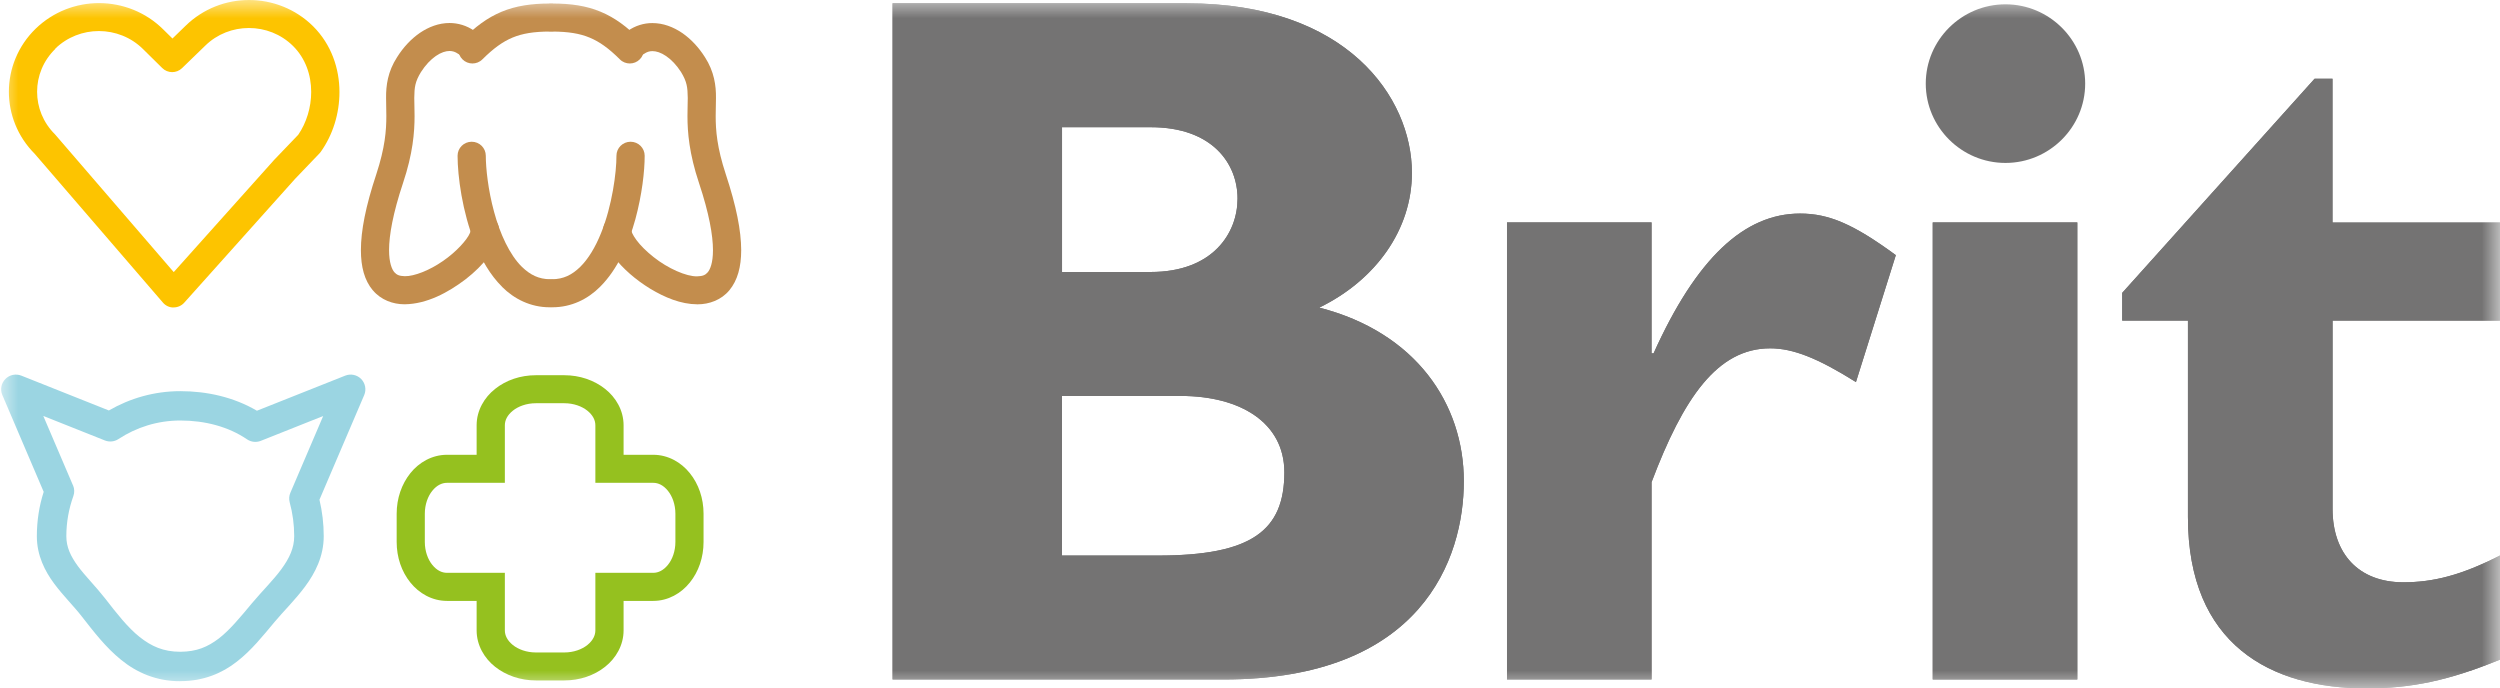 <svg width="69" height="19" viewBox="0 0 69 19" fill="none" xmlns="http://www.w3.org/2000/svg">
<g clip-path="url(#clip0_5461_1510)">
<mask id="mask0_5461_1510" style="mask-type:luminance" maskUnits="userSpaceOnUse" x="0" y="0" width="69" height="19">
<path d="M69 0H0V19H69V0Z" fill="white"/>
</mask>
<g mask="url(#mask0_5461_1510)">
<path d="M57.551 2.307C57.551 3.512 56.562 4.497 55.351 4.497C54.139 4.497 53.151 3.512 53.151 2.307C53.151 1.102 54.141 0.119 55.351 0.119C56.56 0.119 57.551 1.104 57.551 2.307Z" fill="#747373"/>
<path d="M29.312 3.511H31.761C33.468 3.511 34.156 4.522 34.156 5.481C34.156 6.44 33.468 7.507 31.761 7.507H29.312V3.511ZM24.635 0.091V18.754H33.77C39.247 18.754 40.402 15.415 40.402 13.281C40.402 11.148 39.082 9.176 36.412 8.49C37.981 7.725 38.969 6.33 38.969 4.77C38.969 2.692 37.181 0.091 32.753 0.091H24.635ZM29.312 10.928H32.587C34.236 10.928 35.448 11.667 35.448 13.036C35.448 14.65 34.539 15.333 31.954 15.333H29.31V10.928H29.312Z" fill="#747373"/>
<path d="M29.312 3.511H31.761C33.468 3.511 34.156 4.522 34.156 5.481C34.156 6.44 33.468 7.507 31.761 7.507H29.312V3.511ZM24.635 0.091V18.754H33.77C39.247 18.754 40.402 15.415 40.402 13.281C40.402 11.148 39.082 9.176 36.412 8.49C37.981 7.725 38.969 6.33 38.969 4.77C38.969 2.692 37.181 0.091 32.753 0.091H24.635ZM29.312 10.928H32.587C34.236 10.928 35.448 11.667 35.448 13.036C35.448 14.65 34.539 15.333 31.954 15.333H29.31V10.928H29.312Z" fill="#747373"/>
<path d="M45.584 9.752H45.639C46.822 7.126 48.142 5.894 49.683 5.894C50.483 5.894 51.168 6.193 52.325 7.042L51.224 10.545C50.177 9.888 49.49 9.614 48.857 9.614C47.399 9.614 46.462 10.982 45.583 13.308V18.753H41.593V6.139H45.583V9.752" fill="#747373"/>
<path d="M45.584 9.752H45.639C46.822 7.126 48.142 5.894 49.683 5.894C50.483 5.894 51.168 6.193 52.325 7.042L51.224 10.545C50.177 9.888 49.49 9.614 48.857 9.614C47.399 9.614 46.462 10.982 45.583 13.308V18.753H41.593V6.139H45.583V9.752" fill="#747373"/>
<path d="M57.334 6.139H53.343V18.754H57.334V6.139Z" fill="#747373"/>
<path d="M57.334 6.139H53.343V18.754H57.334V6.139Z" fill="#747373"/>
<path d="M69 8.848H64.379V14.047C64.379 15.278 65.094 16.071 66.332 16.071C67.156 16.071 67.927 15.879 69 15.332V18.205C67.598 18.78 66.553 19 65.314 19C62.673 19 60.387 17.795 60.387 14.267V8.848H58.573V8.083L63.883 2.173H64.377V6.141H68.998V8.85" fill="#747373"/>
<path d="M69 8.848H64.379V14.047C64.379 15.278 65.094 16.071 66.332 16.071C67.156 16.071 67.927 15.879 69 15.332V18.205C67.598 18.78 66.553 19 65.314 19C62.673 19 60.387 17.795 60.387 14.267V8.848H58.573V8.083L63.883 2.173H64.377V6.141H68.998V8.85" fill="#747373"/>
<path d="M4.788 8.487C4.675 8.487 4.569 8.437 4.496 8.351L0.957 4.244C0.483 3.769 0.245 3.149 0.245 2.532C0.245 1.901 0.494 1.268 0.985 0.791C1.472 0.32 2.106 0.084 2.736 0.086C3.374 0.086 4.016 0.328 4.503 0.81L4.76 1.063L5.125 0.709C5.61 0.236 6.244 0 6.873 0C7.512 0 8.154 0.242 8.641 0.724C9.148 1.229 9.369 1.896 9.369 2.54C9.369 3.136 9.188 3.72 8.853 4.191L8.817 4.234L8.143 4.938L5.084 8.355C5.011 8.437 4.904 8.485 4.793 8.485H4.79L4.788 8.487ZM1.53 1.346C1.191 1.676 1.024 2.102 1.024 2.532C1.024 2.957 1.187 3.38 1.517 3.707L1.537 3.73L4.795 7.51L7.561 4.419L7.57 4.409L8.231 3.72C8.456 3.394 8.59 2.964 8.589 2.538C8.589 2.063 8.429 1.609 8.089 1.27C7.753 0.938 7.314 0.773 6.87 0.773C6.432 0.773 5.997 0.935 5.664 1.261L5.024 1.881C4.872 2.028 4.629 2.028 4.477 1.877L3.949 1.356C3.614 1.024 3.174 0.858 2.73 0.857C2.292 0.857 1.859 1.019 1.524 1.343" fill="#FDC400"/>
<path d="M4.977 18.801C4.312 18.805 3.765 18.557 3.342 18.211C2.913 17.865 2.586 17.433 2.258 17.015C2.045 16.738 1.754 16.455 1.496 16.109C1.241 15.766 1.017 15.332 1.017 14.8C1.017 14.373 1.082 13.962 1.206 13.575L0.064 10.902C9.29348e-05 10.752 0.032 10.579 0.148 10.461C0.262 10.344 0.436 10.307 0.59 10.368L3.005 11.329C3.586 10.992 4.26 10.796 4.977 10.796C5.716 10.796 6.454 10.962 7.091 11.336L9.527 10.368C9.68 10.307 9.854 10.344 9.969 10.461C10.083 10.579 10.116 10.752 10.053 10.902L8.817 13.792C8.894 14.116 8.935 14.455 8.935 14.798C8.935 15.357 8.697 15.816 8.42 16.189C8.143 16.563 7.821 16.874 7.579 17.165C7.255 17.552 6.943 17.947 6.535 18.263C6.134 18.578 5.619 18.799 4.99 18.799H4.975L4.977 18.801ZM2.017 13.398C2.056 13.491 2.06 13.599 2.024 13.694C1.901 14.038 1.831 14.409 1.831 14.798C1.831 15.103 1.949 15.349 2.151 15.627C2.354 15.902 2.64 16.183 2.902 16.518C3.226 16.937 3.528 17.321 3.853 17.58C4.181 17.839 4.507 17.988 4.977 17.989C5.432 17.986 5.731 17.855 6.037 17.624C6.338 17.392 6.626 17.044 6.954 16.649C7.235 16.314 7.544 16.012 7.765 15.71C7.989 15.405 8.12 15.124 8.12 14.798C8.12 14.479 8.077 14.163 7.995 13.863C7.973 13.776 7.978 13.682 8.014 13.601L8.92 11.482L7.199 12.167C7.072 12.217 6.932 12.202 6.819 12.126C6.306 11.776 5.658 11.606 4.977 11.606C4.346 11.606 3.764 11.794 3.269 12.118C3.159 12.191 3.018 12.206 2.893 12.156L1.195 11.48L2.015 13.398H2.017Z" fill="#9BD5E2"/>
<path d="M14.792 18.78C14.363 18.78 13.968 18.642 13.666 18.404C13.367 18.168 13.155 17.808 13.155 17.399V16.585H12.337C11.925 16.585 11.564 16.375 11.326 16.077C11.084 15.777 10.948 15.384 10.948 14.957V14.179C10.948 13.753 11.086 13.36 11.326 13.06C11.564 12.762 11.925 12.552 12.337 12.552H13.155V11.738C13.155 11.328 13.367 10.969 13.666 10.733C13.968 10.492 14.363 10.356 14.792 10.356H15.574C16.003 10.356 16.398 10.494 16.7 10.733C16.999 10.969 17.211 11.328 17.211 11.738V12.552H18.029V13.326H16.432V11.738C16.432 11.597 16.364 11.459 16.213 11.336C16.063 11.215 15.835 11.129 15.574 11.129H14.792C14.531 11.129 14.303 11.215 14.153 11.336C14.002 11.459 13.934 11.597 13.934 11.738V13.326H12.337C12.197 13.326 12.056 13.393 11.933 13.544C11.811 13.693 11.725 13.92 11.725 14.179V14.957C11.725 15.216 11.811 15.444 11.933 15.592C12.056 15.743 12.195 15.81 12.337 15.81H13.934V17.399C13.934 17.538 14.002 17.678 14.153 17.801C14.303 17.922 14.531 18.008 14.792 18.008H15.574C15.835 18.008 16.063 17.922 16.213 17.801C16.364 17.678 16.432 17.538 16.432 17.399V15.81H18.029C18.169 15.81 18.31 15.743 18.433 15.592C18.555 15.444 18.641 15.216 18.641 14.957V14.179C18.641 13.92 18.555 13.693 18.433 13.544C18.31 13.393 18.171 13.326 18.029 13.326V12.552C18.441 12.552 18.802 12.762 19.04 13.06C19.282 13.36 19.418 13.753 19.418 14.179V14.957C19.418 15.384 19.282 15.777 19.04 16.077C18.802 16.375 18.441 16.585 18.029 16.585H17.211V17.399C17.211 17.808 16.999 18.168 16.7 18.404C16.398 18.644 16.003 18.78 15.574 18.78H14.792Z" fill="#95C11F"/>
<path d="M12.764 1.638C12.612 1.488 12.612 1.242 12.764 1.091C13.11 0.747 13.449 0.488 13.844 0.324C14.239 0.16 14.67 0.097 15.179 0.097C15.395 0.097 15.569 0.27 15.569 0.484C15.569 0.698 15.395 0.871 15.179 0.871C14.73 0.871 14.417 0.925 14.146 1.037C13.874 1.151 13.621 1.333 13.314 1.638C13.238 1.715 13.138 1.752 13.039 1.752C12.94 1.752 12.841 1.715 12.764 1.638Z" fill="#C38D4D"/>
<path d="M13.861 7.919C13.526 7.588 13.288 7.165 13.108 6.722C12.755 5.834 12.631 4.864 12.629 4.299C12.629 4.085 12.803 3.912 13.019 3.912C13.234 3.912 13.408 4.085 13.408 4.299C13.408 4.638 13.472 5.247 13.636 5.845C13.797 6.446 14.067 7.037 14.408 7.368C14.638 7.59 14.872 7.703 15.177 7.707C15.393 7.707 15.567 7.88 15.567 8.094C15.567 8.308 15.393 8.481 15.177 8.481C15.174 8.481 15.172 8.481 15.168 8.481C14.642 8.481 14.189 8.249 13.859 7.919" fill="#C38D4D"/>
<path d="M10.289 8.012C10.058 7.736 9.961 7.364 9.961 6.904C9.961 6.37 10.092 5.694 10.386 4.809C10.629 4.068 10.663 3.597 10.663 3.204C10.663 3.029 10.656 2.869 10.656 2.703C10.652 2.363 10.702 1.974 10.959 1.579C11.131 1.305 11.345 1.076 11.588 0.908C11.831 0.743 12.11 0.635 12.408 0.635C12.642 0.635 12.884 0.706 13.09 0.851C13.266 0.974 13.309 1.214 13.185 1.389C13.062 1.564 12.82 1.607 12.642 1.484C12.562 1.428 12.491 1.409 12.408 1.407C12.305 1.407 12.172 1.447 12.03 1.545C11.888 1.642 11.742 1.795 11.618 1.99C11.455 2.257 11.438 2.407 11.434 2.702C11.434 2.841 11.442 3.007 11.442 3.202C11.442 3.646 11.397 4.236 11.124 5.05C10.845 5.886 10.738 6.496 10.738 6.902C10.738 7.256 10.819 7.437 10.884 7.513C10.95 7.586 11.017 7.619 11.174 7.623C11.433 7.628 11.861 7.459 12.225 7.204C12.59 6.956 12.895 6.616 12.97 6.431C12.992 6.381 12.996 6.349 12.996 6.349C12.996 6.135 13.17 5.962 13.386 5.962C13.601 5.962 13.775 6.135 13.775 6.349C13.769 6.64 13.64 6.865 13.479 7.085C13.314 7.303 13.101 7.513 12.857 7.703C12.367 8.077 11.779 8.39 11.176 8.398C11.171 8.398 11.165 8.398 11.159 8.398C10.852 8.398 10.515 8.282 10.289 8.01" fill="#C38D4D"/>
<path d="M17.108 1.638C16.801 1.333 16.548 1.152 16.276 1.039C16.003 0.925 15.692 0.873 15.243 0.871C15.028 0.871 14.854 0.698 14.854 0.484C14.854 0.27 15.028 0.097 15.243 0.097C15.752 0.097 16.183 0.158 16.578 0.324C16.973 0.488 17.314 0.747 17.658 1.091C17.81 1.242 17.81 1.488 17.658 1.638C17.581 1.715 17.482 1.752 17.383 1.752C17.284 1.752 17.183 1.715 17.108 1.638Z" fill="#C38D4D"/>
<path d="M14.853 8.094C14.853 7.88 15.028 7.707 15.243 7.707C15.55 7.703 15.782 7.591 16.012 7.368C16.239 7.146 16.437 6.813 16.589 6.433C16.896 5.679 17.016 4.752 17.014 4.299C17.014 4.085 17.188 3.912 17.404 3.912C17.619 3.912 17.793 4.085 17.793 4.299C17.793 4.724 17.72 5.372 17.537 6.048C17.349 6.722 17.061 7.42 16.559 7.919C16.228 8.251 15.773 8.483 15.241 8.481C15.026 8.481 14.852 8.308 14.852 8.094" fill="#C38D4D"/>
<path d="M19.244 8.399C18.789 8.396 18.349 8.211 17.947 7.969C17.546 7.724 17.188 7.413 16.941 7.087C16.78 6.865 16.651 6.642 16.645 6.351C16.645 6.137 16.819 5.964 17.035 5.964C17.25 5.964 17.424 6.137 17.424 6.351C17.424 6.351 17.426 6.383 17.448 6.433C17.471 6.483 17.51 6.551 17.565 6.625C17.673 6.772 17.844 6.942 18.04 7.096C18.43 7.407 18.946 7.636 19.242 7.627C19.399 7.623 19.467 7.59 19.532 7.517C19.598 7.441 19.678 7.26 19.678 6.906C19.678 6.5 19.572 5.889 19.293 5.053C19.021 4.24 18.974 3.649 18.974 3.206C18.974 3.011 18.982 2.845 18.982 2.705C18.978 2.411 18.961 2.259 18.799 1.992C18.675 1.797 18.529 1.646 18.387 1.549C18.244 1.45 18.111 1.411 18.008 1.411C17.924 1.411 17.855 1.432 17.774 1.488C17.598 1.611 17.355 1.568 17.231 1.393C17.108 1.218 17.151 0.976 17.327 0.853C17.533 0.708 17.774 0.635 18.008 0.637C18.306 0.637 18.585 0.745 18.828 0.91C19.072 1.078 19.285 1.307 19.457 1.579C19.712 1.974 19.765 2.365 19.761 2.704C19.761 2.869 19.753 3.029 19.753 3.204C19.753 3.595 19.787 4.068 20.032 4.81C20.324 5.694 20.456 6.37 20.457 6.904C20.457 7.364 20.358 7.737 20.13 8.012C19.905 8.284 19.566 8.399 19.259 8.399C19.253 8.399 19.248 8.399 19.242 8.399" fill="#C38D4D"/>
</g>
</g>
<defs>
<clipPath id="clip0_5461_1510">
<rect width="69" height="19" fill="white"/>
</clipPath>
</defs>
</svg>

